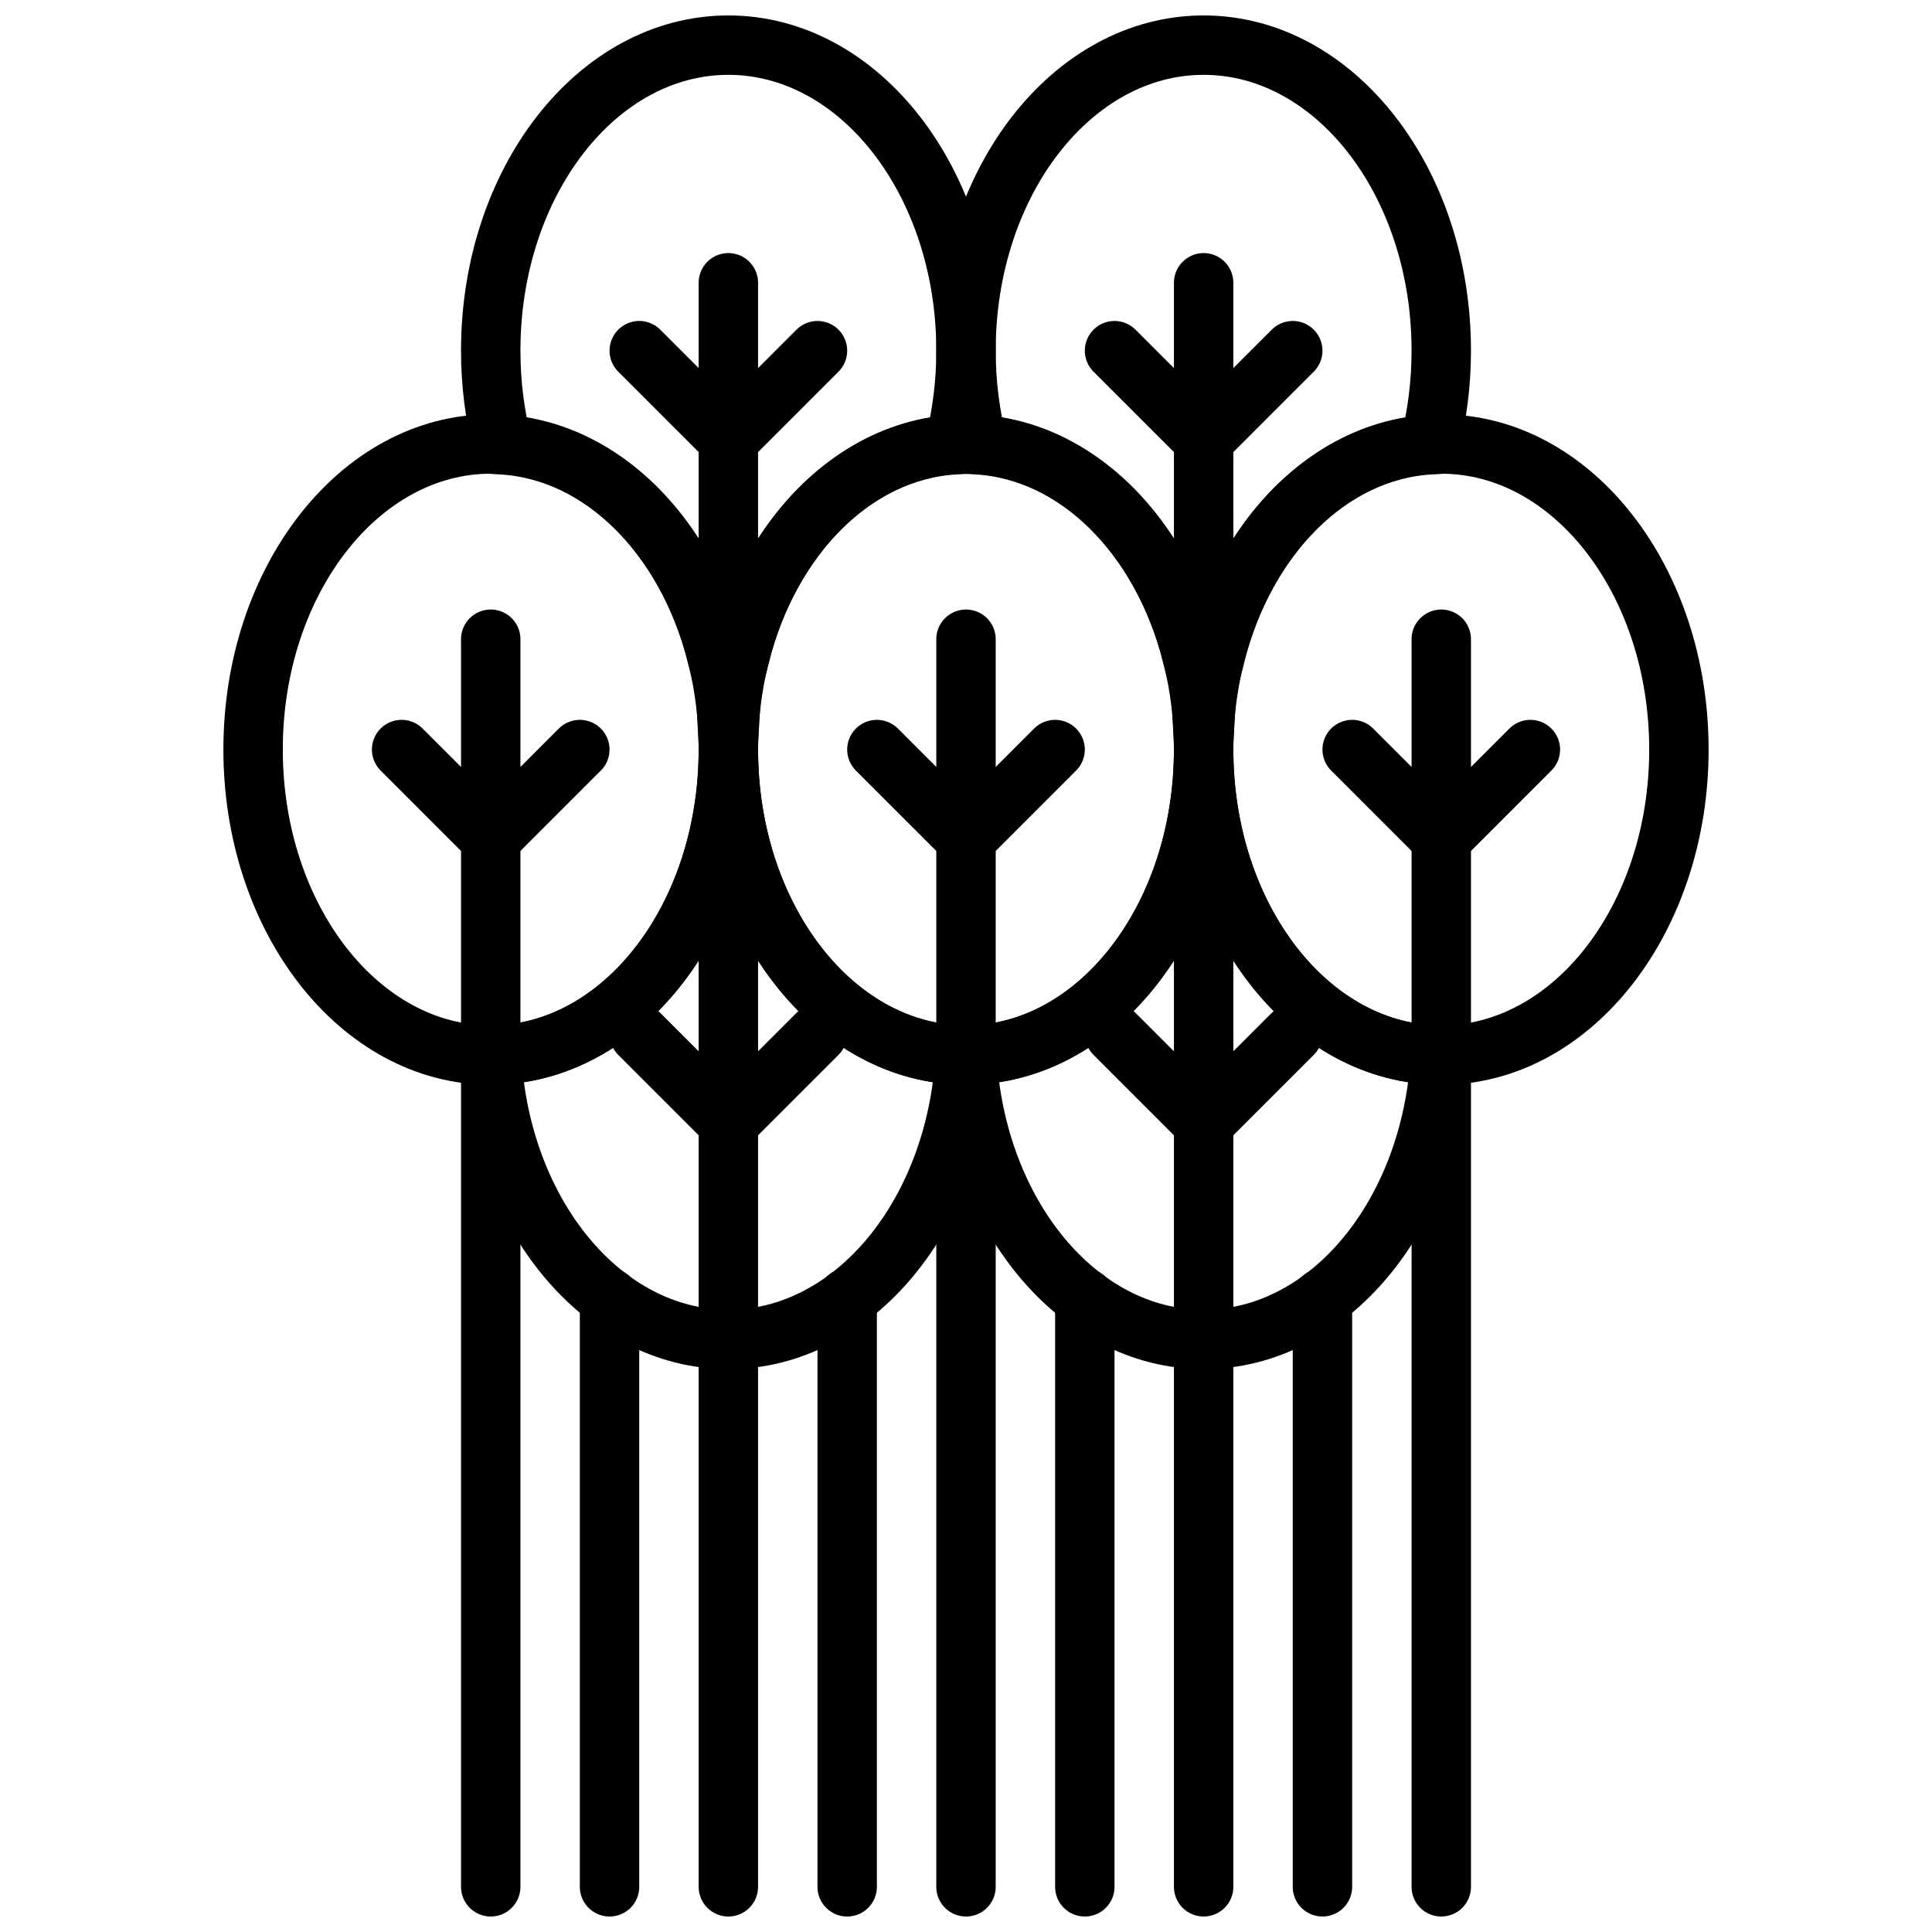 <?xml version="1.0" encoding="UTF-8"?>
<!-- Uploaded to: ICON Repo, www.iconrepo.com, Generator: ICON Repo Mixer Tools -->
<svg width="800px" height="800px" version="1.1" viewBox="144 144 512 512" xmlns="http://www.w3.org/2000/svg">
 <defs>
  <clipPath id="y">
   <path d="m148.09 148.09h503.81v498.91h-503.81z"/>
  </clipPath>
  <clipPath id="n">
   <path d="m392 305h16v346.9h-16z"/>
  </clipPath>
  <clipPath id="g">
   <path d="m153 148.09h494v440.91h-494z"/>
  </clipPath>
  <clipPath id="f">
   <path d="m240 148.09h411.9v498.91h-411.9z"/>
  </clipPath>
  <clipPath id="e">
   <path d="m518 305h16v346.9h-16z"/>
  </clipPath>
  <clipPath id="d">
   <path d="m279 148.09h372.9v440.91h-372.9z"/>
  </clipPath>
  <clipPath id="c">
   <path d="m148.09 148.09h411.91v498.91h-411.91z"/>
  </clipPath>
  <clipPath id="b">
   <path d="m266 305h16v346.9h-16z"/>
  </clipPath>
  <clipPath id="a">
   <path d="m148.09 148.09h372.91v440.91h-372.91z"/>
  </clipPath>
  <clipPath id="x">
   <path d="m216 195h435.9v456.9h-435.9z"/>
  </clipPath>
  <clipPath id="w">
   <path d="m148.09 195h435.91v456.9h-435.91z"/>
  </clipPath>
  <clipPath id="v">
   <path d="m455 211h16v440.9h-16z"/>
  </clipPath>
  <clipPath id="u">
   <path d="m216 148.09h435.9v335.91h-435.9z"/>
  </clipPath>
  <clipPath id="t">
   <path d="m329 211h16v440.9h-16z"/>
  </clipPath>
  <clipPath id="s">
   <path d="m148.09 148.09h435.91v335.91h-435.91z"/>
  </clipPath>
  <clipPath id="r">
   <path d="m177 148.09h474.9v392.91h-474.9z"/>
  </clipPath>
  <clipPath id="q">
   <path d="m148.09 148.09h474.91v392.91h-474.91z"/>
  </clipPath>
  <clipPath id="p">
   <path d="m177 148.09h474.9v503.81h-474.9z"/>
  </clipPath>
  <clipPath id="o">
   <path d="m240 148.09h411.9v417.91h-411.9z"/>
  </clipPath>
  <clipPath id="m">
   <path d="m148.09 148.09h474.91v503.81h-474.91z"/>
  </clipPath>
  <clipPath id="l">
   <path d="m148.09 148.09h411.91v417.91h-411.91z"/>
  </clipPath>
  <clipPath id="k">
   <path d="m360 480h17v171.9h-17z"/>
  </clipPath>
  <clipPath id="j">
   <path d="m297 480h17v171.9h-17z"/>
  </clipPath>
  <clipPath id="i">
   <path d="m486 480h17v171.9h-17z"/>
  </clipPath>
  <clipPath id="h">
   <path d="m423 480h17v171.9h-17z"/>
  </clipPath>
 </defs>
 <g>
  <g clip-path="url(#y)">
   <path transform="matrix(7.872 0 0 7.872 203.2 148.09)" d="m33 24.714c0 5.681-3.582 10.286-8 10.286-4.418 0-8-4.605-8-10.286 0-5.681 3.582-10.286 8-10.286 4.418 0 8 4.605 8 10.286" fill="none" stroke="#000000" stroke-linecap="round" stroke-miterlimit="10" stroke-width="2"/>
  </g>
  <g clip-path="url(#n)">
   <path transform="matrix(7.872 0 0 7.872 203.2 148.09)" d="m25 21v42" fill="none" stroke="#000000" stroke-linecap="round" stroke-miterlimit="10" stroke-width="2"/>
  </g>
  <g clip-path="url(#g)">
   <path transform="matrix(7.872 0 0 7.872 203.2 148.09)" d="m22 24.714 3 3 3-3" fill="none" stroke="#000000" stroke-linecap="round" stroke-miterlimit="10" stroke-width="2"/>
  </g>
  <g clip-path="url(#f)">
   <path transform="matrix(7.872 0 0 7.872 203.2 148.09)" d="m49 24.714c0 5.681-3.582 10.286-8 10.286-4.418 0-8-4.605-8-10.286 0-5.681 3.582-10.286 8-10.286 4.418 0 8 4.605 8 10.286" fill="none" stroke="#000000" stroke-linecap="round" stroke-miterlimit="10" stroke-width="2"/>
  </g>
  <g clip-path="url(#e)">
   <path transform="matrix(7.872 0 0 7.872 203.2 148.09)" d="m41 21v42" fill="none" stroke="#000000" stroke-linecap="round" stroke-miterlimit="10" stroke-width="2"/>
  </g>
  <g clip-path="url(#d)">
   <path transform="matrix(7.872 0 0 7.872 203.2 148.09)" d="m38 24.714 3 3 3-3" fill="none" stroke="#000000" stroke-linecap="round" stroke-miterlimit="10" stroke-width="2"/>
  </g>
  <g clip-path="url(#c)">
   <path transform="matrix(7.872 0 0 7.872 203.2 148.09)" d="m17 24.714c0 5.681-3.582 10.286-8 10.286-4.418 0-8-4.605-8-10.286 0-5.681 3.582-10.286 8-10.286 4.418 0 8 4.605 8 10.286" fill="none" stroke="#000000" stroke-linecap="round" stroke-miterlimit="10" stroke-width="2"/>
  </g>
  <g clip-path="url(#b)">
   <path transform="matrix(7.872 0 0 7.872 203.2 148.09)" d="m9 21v42" fill="none" stroke="#000000" stroke-linecap="round" stroke-miterlimit="10" stroke-width="2"/>
  </g>
  <g clip-path="url(#a)">
   <path transform="matrix(7.872 0 0 7.872 203.2 148.09)" d="m6 24.714 3 3 3-3" fill="none" stroke="#000000" stroke-linecap="round" stroke-miterlimit="10" stroke-width="2"/>
  </g>
  <g clip-path="url(#x)">
   <path transform="matrix(7.872 0 0 7.872 203.2 148.09)" d="m30 34.286 3 3 3-3" fill="none" stroke="#000000" stroke-linecap="round" stroke-miterlimit="10" stroke-width="2"/>
  </g>
  <g clip-path="url(#w)">
   <path transform="matrix(7.872 0 0 7.872 203.2 148.09)" d="m14 34.286 3 3 3-3" fill="none" stroke="#000000" stroke-linecap="round" stroke-miterlimit="10" stroke-width="2"/>
  </g>
  <g clip-path="url(#v)">
   <path transform="matrix(7.872 0 0 7.872 203.2 148.09)" d="m33 9v54" fill="none" stroke="#000000" stroke-linecap="round" stroke-miterlimit="10" stroke-width="2"/>
  </g>
  <g clip-path="url(#u)">
   <path transform="matrix(7.872 0 0 7.872 203.2 148.09)" d="m30 11.286 3 3 3-3" fill="none" stroke="#000000" stroke-linecap="round" stroke-miterlimit="10" stroke-width="2"/>
  </g>
  <g clip-path="url(#t)">
   <path transform="matrix(7.872 0 0 7.872 203.2 148.09)" d="m17 9v54" fill="none" stroke="#000000" stroke-linecap="round" stroke-miterlimit="10" stroke-width="2"/>
  </g>
  <g clip-path="url(#s)">
   <path transform="matrix(7.872 0 0 7.872 203.2 148.09)" d="m14 11.286 3 3 3-3" fill="none" stroke="#000000" stroke-linecap="round" stroke-miterlimit="10" stroke-width="2"/>
  </g>
  <g clip-path="url(#r)">
   <path transform="matrix(7.872 0 0 7.872 203.2 148.09)" d="m32.609 21.546c0.13 0.008 0.259 0.025 0.391 0.025 0.132 0 0.26-0.017 0.391-0.025 1.001-3.976 3.833-6.881 7.218-7.092 0.252-0.999 0.391-2.062 0.391-3.168 0-5.681-3.582-10.286-8-10.286-4.418 0-8 4.605-8 10.286 0 1.106 0.139 2.17 0.391 3.168 3.385 0.211 6.217 3.116 7.218 7.092zm0 0" fill="none" stroke="#000000" stroke-linecap="round" stroke-miterlimit="10" stroke-width="2"/>
  </g>
  <g clip-path="url(#q)">
   <path transform="matrix(7.872 0 0 7.872 203.2 148.09)" d="m16.609 21.546c0.13 0.008 0.259 0.025 0.391 0.025 0.132 0 0.26-0.017 0.391-0.025 1.001-3.976 3.833-6.881 7.218-7.092 0.252-0.999 0.391-2.062 0.391-3.168 0-5.681-3.582-10.286-8-10.286-4.418 0-8 4.605-8 10.286 0 1.106 0.139 2.17 0.391 3.168 3.385 0.211 6.217 3.116 7.218 7.092zm0 0" fill="none" stroke="#000000" stroke-linecap="round" stroke-miterlimit="10" stroke-width="2"/>
  </g>
  <g clip-path="url(#p)">
   <path transform="matrix(7.872 0 0 7.872 203.2 148.09)" d="m33 24.714c0 5.668-3.567 10.264-7.972 10.284 0.286 5.347 3.741 9.573 7.972 9.573 4.231 0 7.686-4.226 7.972-9.573-4.405-0.019-7.972-4.615-7.972-10.284zm0 0" fill="none" stroke="#000000" stroke-linecap="round" stroke-miterlimit="10" stroke-width="2"/>
  </g>
  <g clip-path="url(#o)">
   <path transform="matrix(7.872 0 0 7.872 203.2 148.09)" d="m33 24c-0.01 0-0.019 0.002-0.028 0.002 0.012 0.236 0.028 0.472 0.028 0.712 0-0.241 0.015-0.476 0.028-0.713-0.009 9.93e-4 -0.018-9.92e-4 -0.028-9.92e-4zm0 0" fill="none" stroke="#000000" stroke-linecap="round" stroke-miterlimit="10" stroke-width="2"/>
  </g>
  <g clip-path="url(#m)">
   <path transform="matrix(7.872 0 0 7.872 203.2 148.09)" d="m17 24.714c0 5.668-3.567 10.264-7.972 10.284 0.286 5.347 3.741 9.573 7.972 9.573 4.231 0 7.686-4.226 7.972-9.573-4.405-0.019-7.972-4.615-7.972-10.284zm0 0" fill="none" stroke="#000000" stroke-linecap="round" stroke-miterlimit="10" stroke-width="2"/>
  </g>
  <g clip-path="url(#l)">
   <path transform="matrix(7.872 0 0 7.872 203.2 148.09)" d="m17 24c-0.01 0-0.019 0.002-0.028 0.002 0.012 0.236 0.028 0.472 0.028 0.712 0-0.241 0.015-0.476 0.028-0.713-0.009 9.93e-4 -0.018-9.92e-4 -0.028-9.92e-4zm0 0" fill="none" stroke="#000000" stroke-linecap="round" stroke-miterlimit="10" stroke-width="2"/>
  </g>
  <g clip-path="url(#k)">
   <path transform="matrix(7.872 0 0 7.872 203.2 148.09)" d="m21 63v-19.82" fill="none" stroke="#000000" stroke-linecap="round" stroke-miterlimit="10" stroke-width="2"/>
  </g>
  <g clip-path="url(#j)">
   <path transform="matrix(7.872 0 0 7.872 203.2 148.09)" d="m13 43.18v19.82" fill="none" stroke="#000000" stroke-linecap="round" stroke-miterlimit="10" stroke-width="2"/>
  </g>
  <g clip-path="url(#i)">
   <path transform="matrix(7.872 0 0 7.872 203.2 148.09)" d="m37 63v-19.82" fill="none" stroke="#000000" stroke-linecap="round" stroke-miterlimit="10" stroke-width="2"/>
  </g>
  <g clip-path="url(#h)">
   <path transform="matrix(7.872 0 0 7.872 203.2 148.09)" d="m29 43.18v19.82" fill="none" stroke="#000000" stroke-linecap="round" stroke-miterlimit="10" stroke-width="2"/>
  </g>
 </g>
</svg>